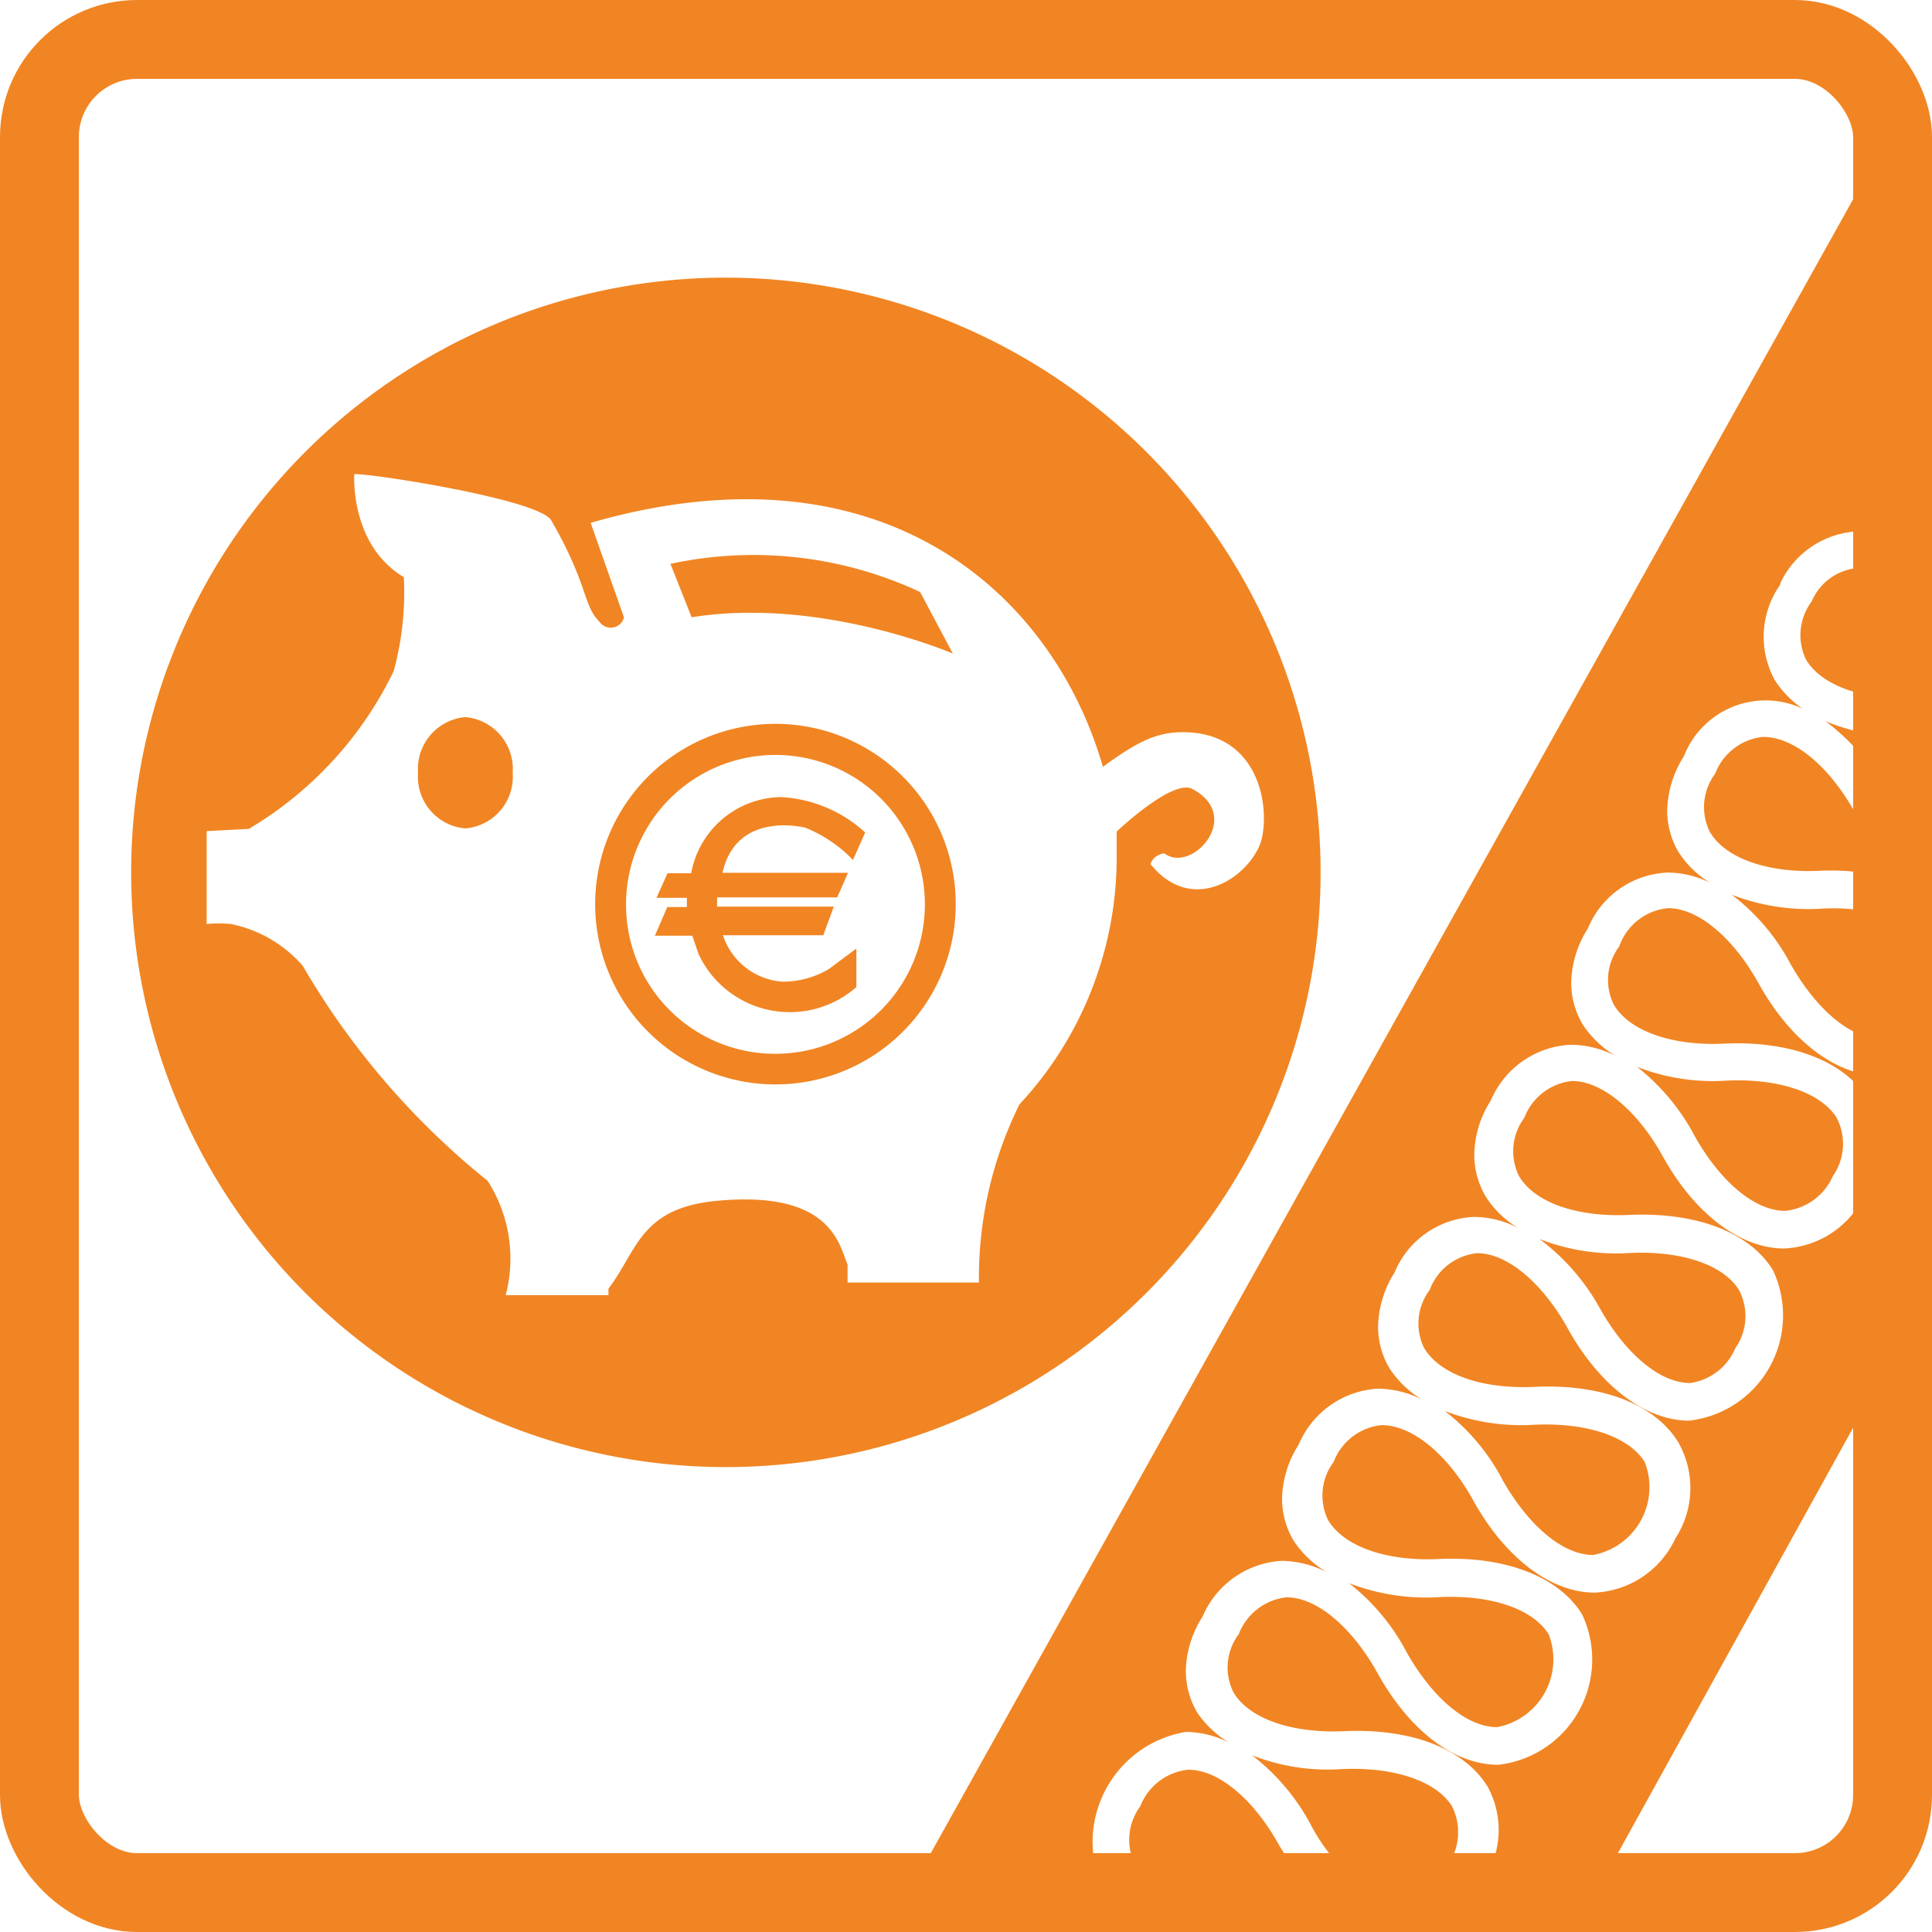 <svg xmlns="http://www.w3.org/2000/svg" viewBox="0 0 85.73 85.73"><defs><style>.cls-1,.cls-4{fill:none;}.cls-2,.cls-3{fill:#f18523;}.cls-2{fill-rule:evenodd;}.cls-4{stroke:#f18523;stroke-miterlimit:10;stroke-width:3.5px;}</style></defs><title>Asset 4</title><g id="Layer_2" data-name="Layer 2"><g id="Layer_1-2" data-name="Layer 1"><rect class="cls-1" x="1.75" y="1.75" width="82.23" height="82.23" rx="4.33"/><path class="cls-2" d="M58.6,38.69A26.39,26.39,0,1,1,32.22,12.32,26.4,26.4,0,0,1,58.6,38.69Zm-2.75-1.08c.56-1.12.37-5.12-3.37-5.12-1.13,0-2,.4-3.54,1.54C46.75,26.4,39.23,19.45,26.21,23.2l1.48,4.2a.61.61,0,0,1-1.09.19c-.74-.74-.48-1.62-2.14-4.5-.54-.93-8-2.09-8.74-2.05,0,0-.21,3.13,2.2,4.57a13.36,13.36,0,0,1-.45,4.17,16.43,16.43,0,0,1-6.43,7l-1.87.1V41a6.37,6.37,0,0,1,1.07,0,5.74,5.74,0,0,1,3.19,1.85,34.52,34.52,0,0,0,8.21,9.55,6.4,6.4,0,0,1,.8,5.07H27v-.29c1.26-1.63,1.38-3.56,4.76-3.89,5.13-.5,5.47,1.94,5.85,2.82v.8h5.83A17.32,17.32,0,0,1,45.24,49a16.06,16.06,0,0,0,4.31-10.77V36.9S52,34.57,52.89,35c2.32,1.2,0,3.79-1.22,2.87a.71.71,0,0,0-.62.47C52.77,40.48,55.1,39.17,55.85,37.61Zm-33.1-3.32a2.3,2.3,0,0,1-2.1,2.47,2.3,2.3,0,0,1-2.1-2.47,2.31,2.31,0,0,1,2.1-2.47A2.31,2.31,0,0,1,22.75,34.29Zm7-9.27a17.47,17.47,0,0,1,11.08,1.25L42.28,29c-.31-.13-6-2.5-11.59-1.61Zm4.66,7.1a8,8,0,1,1-8,8A8,8,0,0,1,34.41,32.12Zm0,14.64a6.63,6.63,0,1,0-6.63-6.63A6.61,6.61,0,0,0,34.41,46.76Zm.25-11.39a6,6,0,0,1,3.73,1.57l-.54,1.22a6.07,6.07,0,0,0-2.11-1.43s-3.06-.8-3.68,2h5.57l-.48,1.09H31.82l0,.41H37l-.47,1.27H32.08a3,3,0,0,0,2.64,2.06A4,4,0,0,0,36.78,43L38,42.09V43.8A4.47,4.47,0,0,1,31,42.34l-.28-.82H29.06l.55-1.27h.87l0-.41H29.13l.49-1.09h1.05A4.11,4.11,0,0,1,34.66,35.37Z"/><path class="cls-3" d="M66.69,65.7c1.14,2,2.66,3.3,4,3.3a3.06,3.06,0,0,0,2.29-4.13c-.7-1.12-2.56-1.75-4.87-1.65a9.44,9.44,0,0,1-4-.61A9.36,9.36,0,0,1,66.69,65.7ZM71,58.07c1.13,2,2.65,3.3,4,3.3A2.57,2.57,0,0,0,77,59.83a2.49,2.49,0,0,0,.17-2.58c-.69-1.13-2.56-1.76-4.86-1.65a9.38,9.38,0,0,1-4-.62A9.6,9.6,0,0,1,71,58.07ZM62.43,73.34c1.14,2,2.65,3.3,4,3.3a3.06,3.06,0,0,0,2.29-4.12c-.7-1.13-2.56-1.76-4.86-1.65a9.46,9.46,0,0,1-4-.62A9.48,9.48,0,0,1,62.43,73.34ZM75.21,50.43c1.13,2,2.65,3.3,4,3.3a2.59,2.59,0,0,0,2.12-1.54,2.51,2.51,0,0,0,.17-2.59c-.7-1.12-2.56-1.75-4.86-1.65a9.26,9.26,0,0,1-4-.61A9.6,9.6,0,0,1,75.21,50.43Zm8.52-2.7-.31,0c-1.94,0-4-1.56-5.42-4.16-1.13-2-2.68-3.29-4-3.27A2.55,2.55,0,0,0,71.85,42a2.47,2.47,0,0,0-.24,2.58c.69,1.17,2.57,1.84,4.9,1.73,2.95-.14,5.33.78,6.36,2.44A4.1,4.1,0,0,1,82.75,53a4.15,4.15,0,0,1-3.59,2.4c-1.94,0-4-1.56-5.42-4.17-1.13-2-2.69-3.28-4-3.26a2.55,2.55,0,0,0-2.1,1.63,2.49,2.49,0,0,0-.24,2.58c.69,1.18,2.57,1.84,4.9,1.73,3-.13,5.34.78,6.37,2.45a4.7,4.7,0,0,1-3.72,6.68c-1.94,0-4-1.56-5.42-4.16-1.13-2-2.69-3.29-4-3.27a2.52,2.52,0,0,0-2.09,1.63,2.47,2.47,0,0,0-.25,2.57c.7,1.18,2.57,1.84,4.91,1.73,3-.14,5.33.78,6.36,2.44a4.1,4.1,0,0,1-.12,4.29,4.15,4.15,0,0,1-3.59,2.4c-1.94,0-4-1.56-5.42-4.17-1.13-2-2.69-3.28-4.05-3.26a2.55,2.55,0,0,0-2.1,1.63,2.49,2.49,0,0,0-.25,2.58c.7,1.17,2.58,1.84,4.91,1.73,2.95-.14,5.33.78,6.36,2.45a4.7,4.7,0,0,1-3.71,6.68c-2,0-4-1.56-5.42-4.17-1.14-2-2.69-3.28-4-3.26a2.57,2.57,0,0,0-2.1,1.63,2.47,2.47,0,0,0-.24,2.58c.69,1.17,2.57,1.83,4.9,1.73,3-.14,5.33.78,6.37,2.44a4,4,0,0,1,0,3.88h5.29L83.73,60.64ZM64,83.15l.26-.41a2.56,2.56,0,0,0,.17-2.59c-.7-1.12-2.56-1.75-4.87-1.65a9.2,9.2,0,0,1-4-.61A9.52,9.52,0,0,1,58.18,81a8.59,8.59,0,0,0,1.65,2.18ZM83.73,40.64a8.63,8.63,0,0,0-2.89-.32,9.41,9.41,0,0,1-4-.62,9.34,9.34,0,0,1,2.62,3.09c1.14,2,2.65,3.3,4,3.3l.31-.06Zm0-2.18a19.36,19.36,0,0,1-1.14-1.9l-.33-.6c-1.14-2-2.68-3.28-4.05-3.26a2.55,2.55,0,0,0-2.1,1.63,2.47,2.47,0,0,0-.24,2.58c.69,1.18,2.57,1.84,4.9,1.73a9.94,9.94,0,0,1,3,.31Zm0-5.81A8.7,8.7,0,0,1,81,32a9.53,9.53,0,0,1,2.7,3.14h0Zm0-7.08a2.87,2.87,0,0,0-1.34-.36,2.44,2.44,0,0,0-2,1.48,2.49,2.49,0,0,0-.25,2.58c.56.94,1.89,1.55,3.61,1.7Zm0-14.66c0-2.27-1.26-2.5-1.26-2.5L40.79,83.15h7.9a4.95,4.95,0,0,1,3.94-6.3,4.37,4.37,0,0,1,1.9.47A4.55,4.55,0,0,1,53.13,76a3.64,3.64,0,0,1-.51-1.86,4.62,4.62,0,0,1,.74-2.4,4.07,4.07,0,0,1,3.53-2.48,4.56,4.56,0,0,1,2,.51,4.49,4.49,0,0,1-1.49-1.41,3.62,3.62,0,0,1-.51-1.86,4.62,4.62,0,0,1,.74-2.4,4.06,4.06,0,0,1,3.53-2.48,4.49,4.49,0,0,1,1.92.47,4.44,4.44,0,0,1-1.42-1.37,3.61,3.61,0,0,1-.51-1.85,4.65,4.65,0,0,1,.73-2.4A4,4,0,0,1,65.4,54a4.26,4.26,0,0,1,2,.51,4.33,4.33,0,0,1-1.47-1.41,3.64,3.64,0,0,1-.51-1.86,4.55,4.55,0,0,1,.73-2.4,4.06,4.06,0,0,1,3.53-2.48,4.36,4.36,0,0,1,2,.49,4.6,4.6,0,0,1-1.45-1.39,3.64,3.64,0,0,1-.51-1.86,4.62,4.62,0,0,1,.74-2.4,4,4,0,0,1,3.54-2.48,4.29,4.29,0,0,1,1.88.45,4.38,4.38,0,0,1-1.39-1.35,3.61,3.61,0,0,1-.51-1.85,4.63,4.63,0,0,1,.74-2.41,3.89,3.89,0,0,1,5.28-2.11,4.34,4.34,0,0,1-1.25-1.28,4,4,0,0,1,.16-4.1h0l.09-.13,0-.06h0a4,4,0,0,1,3.41-2.3,4.42,4.42,0,0,1,1.37.23v-.2a4.07,4.07,0,0,1-.73-.88,4,4,0,0,1,.17-4.09h0l.08-.13,0-.07h0a5.37,5.37,0,0,1,.46-.65ZM57.61,83.15a11.45,11.45,0,0,1-.9-1.36c-1.13-2-2.68-3.28-4-3.26a2.56,2.56,0,0,0-2.11,1.62,2.51,2.51,0,0,0-.24,2.59l.31.41Z"/><rect class="cls-4" x="1.75" y="1.75" width="82.23" height="82.23" rx="4.33"/></g></g></svg>